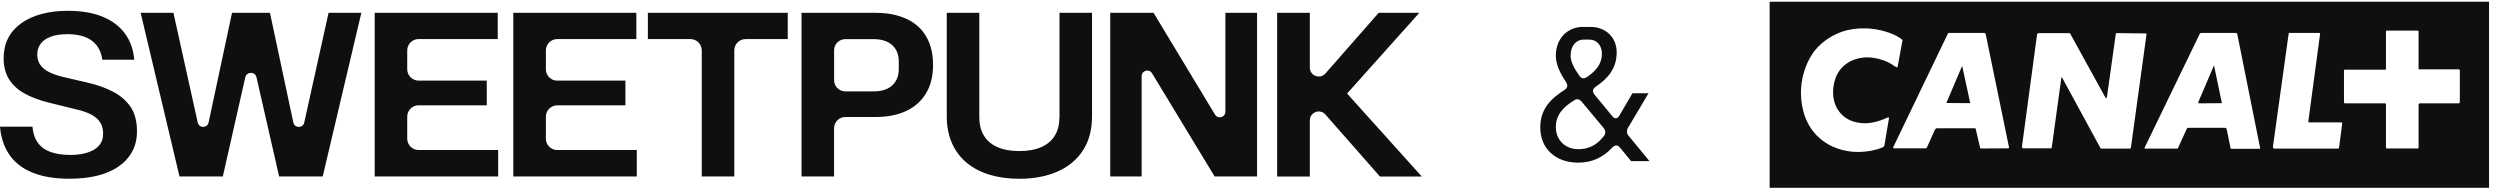 <svg width="211" height="16" viewBox="0 0 211 16" fill="none" xmlns="http://www.w3.org/2000/svg">
<path d="M82.655 9.924C82.655 10.506 82.781 11.008 83.033 11.431C83.283 11.857 83.664 12.18 84.169 12.409C84.674 12.637 85.281 12.749 86.026 12.749C86.772 12.749 87.396 12.634 87.901 12.409C88.404 12.18 88.784 11.854 89.037 11.431C89.287 11.008 89.415 10.506 89.415 9.924L89.421 9.921V1.083H92.167V9.802C92.167 10.941 91.915 11.901 91.409 12.683C90.904 13.466 90.191 14.062 89.269 14.473C88.346 14.881 87.268 15.088 86.029 15.088C85.107 15.088 84.269 14.975 83.518 14.747C82.766 14.518 82.12 14.181 81.584 13.733C81.045 13.282 80.631 12.731 80.342 12.074C80.053 11.416 79.906 10.658 79.906 9.799V1.083H82.655V9.924ZM5.724 0.913C6.874 0.913 7.849 1.077 8.652 1.406C9.453 1.735 10.084 2.207 10.537 2.819C10.991 3.431 11.256 4.174 11.332 5.044H8.641C8.565 4.542 8.4 4.131 8.147 3.814C7.895 3.5 7.566 3.266 7.161 3.114C6.756 2.962 6.284 2.885 5.702 2.885C5.121 2.885 4.64 2.959 4.263 3.105C3.885 3.248 3.602 3.452 3.419 3.71C3.236 3.969 3.145 4.249 3.145 4.59C3.145 4.931 3.227 5.221 3.392 5.461C3.556 5.702 3.797 5.903 4.113 6.067C4.43 6.231 4.819 6.371 5.288 6.484L7.486 6.996C8.281 7.184 8.988 7.443 9.6 7.772C10.211 8.101 10.692 8.527 11.039 9.05C11.386 9.574 11.56 10.253 11.56 11.087C11.56 11.73 11.426 12.302 11.152 12.801C10.878 13.301 10.494 13.721 9.995 14.062C9.496 14.403 8.899 14.659 8.205 14.83C7.508 15 6.725 15.085 5.854 15.085C4.603 15.085 3.556 14.908 2.71 14.555C1.864 14.202 1.218 13.696 0.776 13.039C0.335 12.381 0.076 11.599 0 10.689H2.737C2.789 11.255 2.947 11.718 3.212 12.071C3.477 12.424 3.839 12.68 4.302 12.838C4.761 12.997 5.306 13.076 5.939 13.076C6.357 13.076 6.732 13.039 7.066 12.962C7.401 12.886 7.691 12.777 7.938 12.631C8.184 12.485 8.373 12.299 8.507 12.071C8.638 11.845 8.704 11.58 8.704 11.276C8.704 10.899 8.619 10.579 8.448 10.32C8.278 10.058 8.032 9.845 7.709 9.674C7.386 9.504 6.987 9.361 6.506 9.249L4.119 8.661C3.349 8.472 2.679 8.222 2.109 7.912C1.54 7.604 1.099 7.205 0.782 6.718C0.466 6.234 0.308 5.631 0.308 4.91C0.308 4.28 0.432 3.716 0.685 3.223C0.937 2.73 1.306 2.31 1.793 1.963C2.277 1.616 2.853 1.354 3.517 1.177C4.18 1.001 4.914 0.913 5.724 0.913ZM16.688 10.341C16.797 10.835 17.5 10.832 17.606 10.338L19.582 1.083H22.785L24.758 10.341C24.864 10.835 25.568 10.838 25.678 10.344L27.73 1.083H30.497L27.236 14.896H23.561L23.559 14.899L21.649 6.53C21.537 6.021 20.816 6.024 20.7 6.53L18.806 14.896H15.149L11.871 1.083H14.638L16.688 10.341ZM110.55 1.083V5.705C110.55 6.399 111.409 6.721 111.865 6.201L116.361 1.083H119.79L113.694 7.894L120 14.899H116.468L111.865 9.666C111.409 9.145 110.55 9.468 110.55 10.162V14.899H107.791V1.083H110.55ZM42.009 3.296H35.332C34.799 3.296 34.37 3.729 34.37 4.258V5.841C34.37 6.374 34.802 6.804 35.332 6.804H41.083V8.889H35.332V8.886C34.799 8.886 34.37 9.318 34.37 9.848V11.7C34.37 12.232 34.802 12.662 35.332 12.662H42.045V14.896H31.623V1.083H42.009V3.296ZM53.708 3.299H47.028C46.502 3.3 46.072 3.726 46.072 4.255V5.848C46.072 6.375 46.499 6.804 47.028 6.804H52.786V8.889H47.028V8.892C46.502 8.892 46.072 9.319 46.072 9.848V11.706C46.072 12.232 46.499 12.661 47.028 12.662H53.745V14.896H43.323V1.083H53.708V3.299ZM66.486 3.299H62.924C62.4 3.3 61.975 3.726 61.975 4.25V14.896H59.228V4.25C59.228 3.726 58.802 3.299 58.278 3.299H54.68V1.083H66.486V3.299ZM73.939 1.083C74.536 1.083 75.085 1.147 75.59 1.272C76.095 1.4 76.543 1.582 76.936 1.823C77.328 2.063 77.66 2.359 77.931 2.712L77.928 2.715C78.199 3.068 78.403 3.476 78.543 3.936C78.68 4.396 78.75 4.91 78.75 5.479C78.75 6.426 78.552 7.227 78.153 7.884C77.754 8.542 77.191 9.039 76.467 9.374C75.742 9.708 74.886 9.875 73.899 9.875H71.346C70.822 9.875 70.395 10.299 70.395 10.826V14.896H67.649V1.083H73.939ZM102.546 9.671C102.792 10.082 103.423 9.906 103.423 9.428V1.083H106.096V14.896H102.516L97.233 6.186C96.987 5.775 96.356 5.951 96.356 6.429V14.896H93.704V1.083H97.361L102.546 9.671ZM71.349 3.302C70.825 3.302 70.398 3.726 70.398 4.252V6.764C70.398 7.288 70.822 7.714 71.349 7.714H73.714C74.408 7.714 74.938 7.544 75.307 7.203C75.675 6.862 75.857 6.402 75.857 5.821V5.196C75.857 4.602 75.668 4.14 75.297 3.805C74.922 3.47 74.396 3.302 73.714 3.302H71.349Z" fill="#0F0F0F"/>
<path d="M130 10.768C129.984 9.152 130.96 8.288 132.048 7.584C132.304 7.424 132.352 7.2 132.176 6.928C131.696 6.224 131.312 5.456 131.312 4.704C131.312 3.2 132.352 2.272 133.584 2.272H134.24C135.536 2.272 136.448 3.168 136.448 4.416C136.448 5.84 135.648 6.656 134.688 7.312C134.416 7.488 134.368 7.744 134.576 7.984L136.08 9.808C136.272 10.048 136.512 10.048 136.672 9.76L137.776 7.872H139.136L137.424 10.752C137.264 11.008 137.28 11.28 137.488 11.504L139.216 13.6H137.664L136.72 12.448C136.528 12.224 136.32 12.224 136.096 12.432C135.296 13.296 134.352 13.728 133.2 13.728C131.28 13.728 130 12.528 130 10.768ZM131.312 10.72C131.312 11.808 132.096 12.592 133.216 12.592C134.08 12.592 134.784 12.24 135.36 11.488C135.536 11.264 135.52 11.024 135.344 10.8L133.488 8.576C133.296 8.352 133.088 8.32 132.864 8.464C132.016 8.992 131.312 9.632 131.312 10.72ZM132.56 4.688C132.56 5.248 132.896 5.824 133.296 6.384C133.472 6.64 133.696 6.672 133.952 6.496C134.656 6 135.2 5.44 135.2 4.528C135.2 3.824 134.752 3.344 134.16 3.344H133.632C133.088 3.344 132.56 3.808 132.56 4.688Z" fill="#0F0F0F"/>
<g clip-path="url(#clip0_1947_1098)">
<path d="M210.075 0.148V15.852H149.358V0.148H210.075ZM159.454 2.767C158.457 2.411 157.39 2.307 156.345 2.464C155.154 2.621 153.94 3.31 153.158 4.275C152.838 4.686 151.52 6.617 152.185 9.329C152.634 11.142 154.041 12.544 156.255 12.796C156.281 12.799 157.636 12.962 158.852 12.451C158.942 12.426 158.994 12.372 158.994 12.372C158.997 12.367 159.046 12.289 159.058 12.188L159.417 10.057C159.441 9.939 159.402 9.898 159.402 9.898C159.398 9.897 159.355 9.89 159.187 9.977L159.108 10.005C159.159 9.977 158.468 10.333 157.597 10.4C156.805 10.44 156.049 10.216 155.564 9.779C154.847 9.159 154.515 8.111 154.834 6.869C155.192 5.467 156.382 4.91 157.406 4.845C157.406 4.845 158.75 4.738 159.901 5.586C160.069 5.696 160.102 5.692 160.106 5.691C160.106 5.691 160.158 5.65 160.172 5.571L160.529 3.628C160.577 3.423 160.569 3.391 160.568 3.389C160.568 3.389 160.541 3.337 160.35 3.204C159.966 2.939 159.454 2.767 159.454 2.767ZM185.818 2.778C185.741 2.778 185.714 2.792 185.714 2.792C185.712 2.796 185.689 2.833 185.664 2.846L181.018 12.437C180.98 12.49 180.993 12.517 180.993 12.517C180.994 12.519 181.018 12.557 181.081 12.543H183.717C183.743 12.543 183.794 12.53 183.794 12.53C183.796 12.529 183.819 12.515 183.833 12.477L184.522 10.955C184.549 10.878 184.599 10.824 184.599 10.824C184.6 10.824 184.639 10.785 184.703 10.785H187.749C187.822 10.785 187.884 10.821 187.889 10.824C187.889 10.824 187.915 10.866 187.941 10.944L188.248 12.438C188.26 12.518 188.274 12.531 188.274 12.531C188.276 12.534 188.313 12.584 188.362 12.559H190.704C190.742 12.559 190.744 12.541 190.744 12.541C190.744 12.541 190.757 12.53 190.757 12.504L188.825 2.872C188.813 2.835 188.801 2.821 188.799 2.819C188.799 2.819 188.761 2.779 188.697 2.778H185.818ZM172.044 2.795C172.006 2.795 171.968 2.834 171.968 2.834C171.965 2.836 171.942 2.851 171.93 2.899L170.651 12.386C170.638 12.438 170.689 12.492 170.689 12.492C170.689 12.492 170.715 12.519 170.752 12.519H173.082C173.12 12.518 173.147 12.507 173.147 12.507C173.147 12.507 173.16 12.492 173.171 12.427L173.978 6.563C173.978 6.526 174.001 6.525 174.003 6.524C174.003 6.524 174.015 6.524 174.042 6.552L177.292 12.519L177.318 12.544H179.737C179.798 12.544 179.812 12.534 179.813 12.533C179.813 12.533 179.838 12.493 179.851 12.44L181.169 2.875C181.169 2.849 181.157 2.835 181.157 2.835C181.156 2.834 181.142 2.822 181.092 2.822L178.649 2.795C178.609 2.795 178.597 2.822 178.597 2.822C178.594 2.824 178.571 2.838 178.571 2.875L177.828 8.165C177.802 8.286 177.763 8.286 177.763 8.286C177.759 8.287 177.724 8.294 177.675 8.193L174.745 2.875C174.733 2.838 174.71 2.824 174.707 2.822C174.707 2.822 174.679 2.795 174.642 2.795H172.044ZM193.186 2.781C193.186 2.781 193.162 2.822 193.149 2.94L191.842 12.333C191.831 12.452 191.855 12.507 191.855 12.507C191.857 12.509 191.9 12.544 192.049 12.544H197.32C197.38 12.544 197.395 12.522 197.397 12.519C197.397 12.519 197.412 12.492 197.423 12.412L197.68 10.44C197.68 10.378 197.669 10.363 197.667 10.361C197.667 10.361 197.641 10.332 197.59 10.332H194.98C194.877 10.332 194.851 10.32 194.851 10.32C194.85 10.32 194.812 10.307 194.826 10.229L195.811 2.887C195.822 2.838 195.812 2.8 195.811 2.795C195.811 2.795 195.784 2.781 195.72 2.781H193.186ZM164.458 2.781C164.455 2.782 164.42 2.797 164.395 2.849L159.8 12.4C159.773 12.453 159.787 12.492 159.787 12.492C159.788 12.496 159.805 12.531 159.876 12.519H162.525C162.561 12.519 162.598 12.495 162.602 12.492C162.602 12.492 162.615 12.479 162.639 12.427L163.28 11.01C163.318 10.918 163.368 10.878 163.368 10.878C163.37 10.874 163.409 10.825 163.47 10.824H166.722C166.722 10.824 166.747 10.838 166.748 10.878L167.106 12.398C167.119 12.49 167.132 12.505 167.132 12.505C167.135 12.506 167.172 12.531 167.22 12.531L169.5 12.519C169.525 12.519 169.539 12.507 169.539 12.507C169.54 12.506 169.564 12.49 169.564 12.452L167.592 2.875C167.581 2.836 167.566 2.822 167.566 2.822C167.564 2.82 167.528 2.781 167.478 2.781H164.458ZM201.493 2.582C201.417 2.582 201.391 2.595 201.391 2.595C201.391 2.595 201.377 2.623 201.377 2.662V5.823C201.377 5.849 201.351 5.863 201.35 5.863C201.35 5.865 201.347 5.878 201.324 5.878H197.896C197.872 5.878 197.858 5.891 197.858 5.891C197.856 5.894 197.832 5.931 197.832 5.956V8.603C197.832 8.677 197.855 8.704 197.858 8.707C197.858 8.707 197.871 8.722 197.935 8.722H201.289C201.326 8.722 201.34 8.748 201.34 8.748C201.344 8.751 201.377 8.777 201.377 8.813V12.425C201.377 12.486 201.39 12.503 201.391 12.505C201.391 12.505 201.417 12.531 201.455 12.531H204.053C204.09 12.531 204.103 12.505 204.103 12.505C204.104 12.504 204.128 12.491 204.128 12.438V8.826C204.129 8.761 204.167 8.748 204.167 8.748C204.167 8.748 204.193 8.722 204.245 8.722H207.52C207.555 8.722 207.57 8.697 207.572 8.694C207.572 8.694 207.61 8.654 207.609 8.628V5.958C207.609 5.881 207.573 5.865 207.572 5.864C207.572 5.864 207.544 5.852 207.456 5.852H204.128V2.675C204.128 2.623 204.103 2.595 204.103 2.595C204.101 2.593 204.087 2.582 204.039 2.582H201.493ZM186.851 5.547C186.851 5.547 186.866 5.547 186.878 5.588L187.518 8.656C187.531 8.695 187.518 8.709 187.518 8.709H187.493L185.597 8.723C185.571 8.722 185.535 8.695 185.535 8.695C185.534 8.694 185.522 8.679 185.546 8.591L186.826 5.6C186.839 5.552 186.849 5.547 186.851 5.547ZM165.61 5.586C165.611 5.586 165.621 5.588 165.62 5.611L166.274 8.642C166.287 8.681 166.274 8.694 166.274 8.694C166.272 8.696 166.259 8.707 166.247 8.707L164.366 8.694C164.303 8.694 164.289 8.681 164.289 8.681C164.287 8.678 164.278 8.652 164.303 8.615L165.583 5.612C165.595 5.586 165.61 5.586 165.61 5.586Z" fill="#0F0F0F"/>
</g>
<defs>
<clipPath id="clip0_1947_1098">
<rect width="61" height="16" fill="white" transform="translate(149.216)"/>
</clipPath>
</defs>
</svg>
